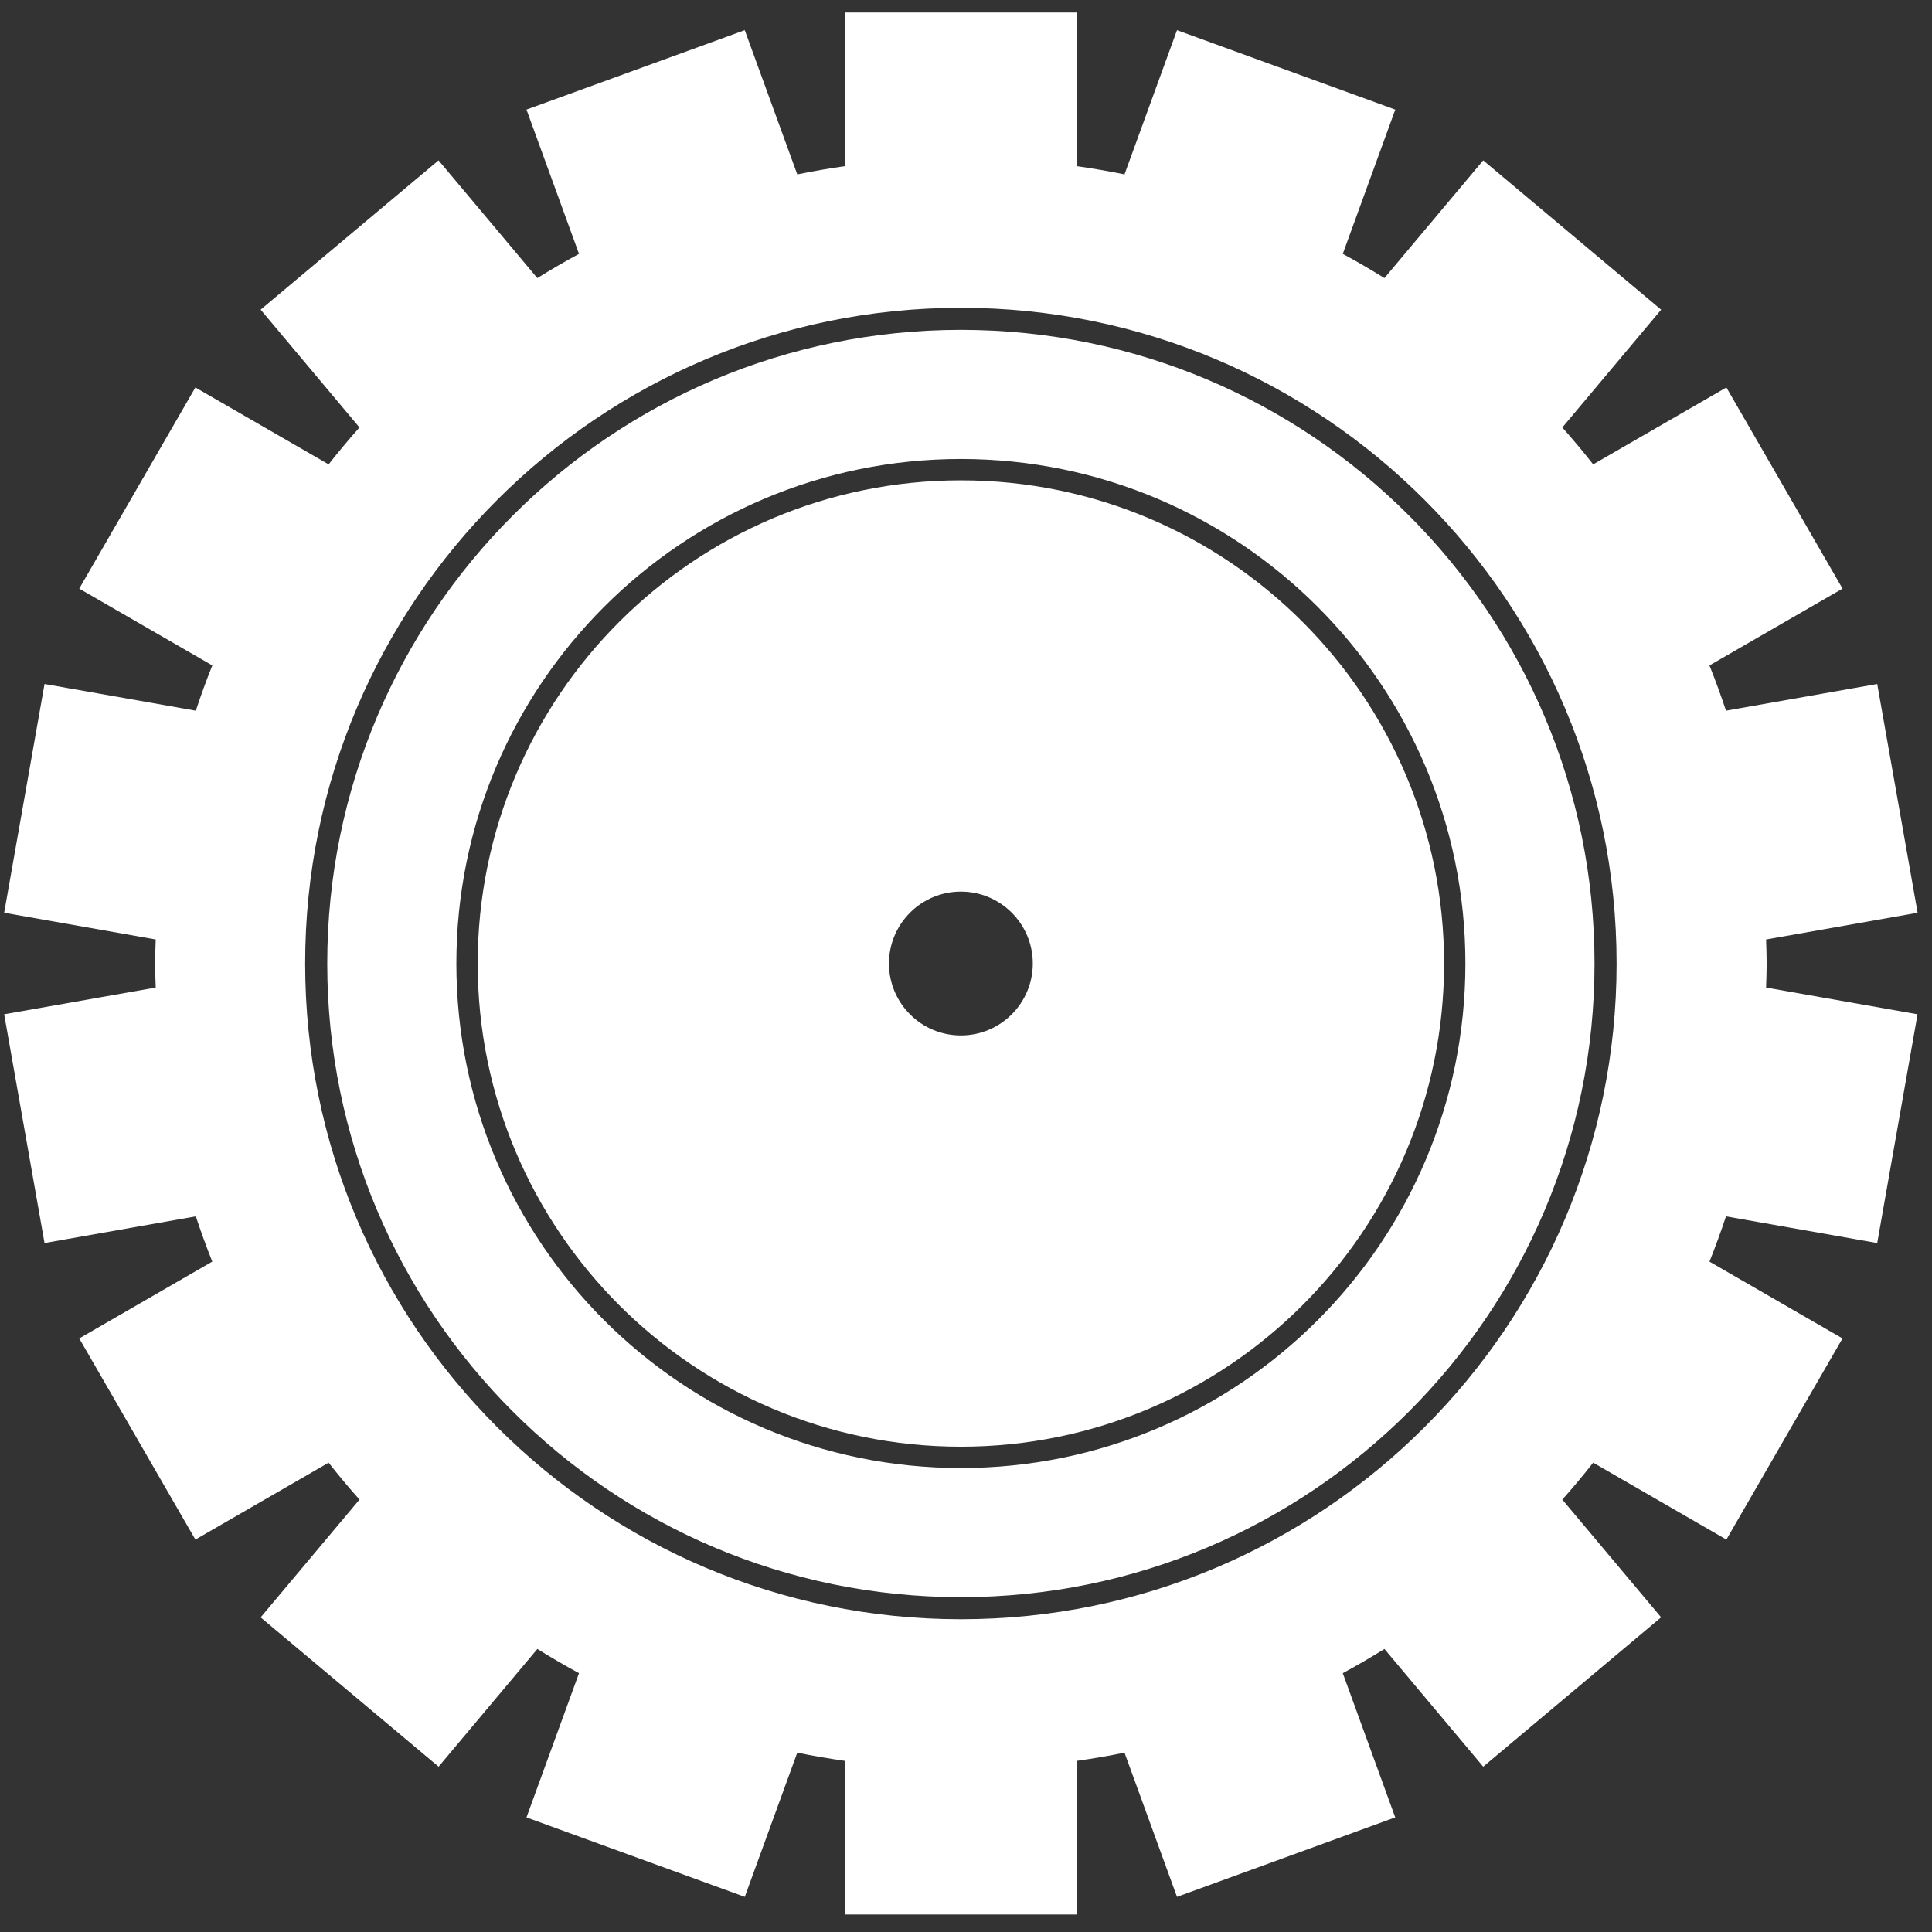 <?xml version="1.0" encoding="UTF-8"?> <svg xmlns="http://www.w3.org/2000/svg" xmlns:xlink="http://www.w3.org/1999/xlink" width="202px" height="202px" viewBox="0 0 202 202"><rect x="0" y="0" width="202" height="202" fill="#333333" stroke="none"/> <title>2</title> <g id="Page-1" stroke="none" stroke-width="1" fill="none" fill-rule="evenodd"> <g id="Home-v2" transform="translate(-1148, -421)" fill="#FFFFFF"> <g id="Group-18" transform="translate(985, 201.151)"> <g id="Group-17" transform="translate(0, 98.66)"> <g id="2" transform="translate(163.436, 122.5)"> <path d="M168.587,99.43 C168.587,137.292 137.892,167.987 100.029,167.987 C62.164,167.987 31.469,137.292 31.469,99.43 C31.469,61.566 62.164,30.872 100.029,30.872 C137.892,30.872 168.587,61.566 168.587,99.43 L168.587,99.43 Z M180.025,72.994 C179.495,71.395 178.92,69.818 178.298,68.264 L192.21,60.232 L180.066,39.2 L166.138,47.241 C165.1,45.922 164.025,44.635 162.912,43.385 L173.245,31.071 L154.641,15.456 L144.316,27.762 C142.886,26.879 141.439,26.03 139.958,25.231 L145.447,10.148 L122.625,1.845 L117.136,16.923 C115.498,16.584 113.844,16.306 112.174,16.065 L112.174,-2.84217094e-14 L87.884,-2.84217094e-14 L87.884,16.065 C86.214,16.306 84.559,16.584 82.923,16.923 L77.432,1.842 L54.61,10.148 L60.102,25.231 C58.62,26.03 57.171,26.879 55.744,27.762 L45.416,15.456 L26.815,31.065 L37.15,43.382 C36.032,44.635 34.96,45.922 33.921,47.241 L19.991,39.2 L7.849,60.232 L21.762,68.264 C21.138,69.818 20.565,71.395 20.038,72.994 L4.22,70.204 L-2.7000624e-13,94.122 L15.846,96.916 C15.818,97.753 15.782,98.585 15.782,99.43 C15.782,100.273 15.818,101.105 15.846,101.943 L-2.7000624e-13,104.736 L4.22,128.655 L20.038,125.865 C20.565,127.464 21.138,129.04 21.759,130.594 L7.849,138.628 L19.992,159.66 L33.921,151.619 C34.96,152.937 36.032,154.225 37.15,155.477 L26.815,167.793 L45.421,183.403 L55.747,171.097 C57.172,171.98 58.62,172.828 60.102,173.628 L54.61,188.708 L77.435,197.016 L82.923,181.938 C84.56,182.276 86.214,182.554 87.884,182.794 L87.884,198.858 L112.174,198.858 L112.174,182.794 C113.844,182.554 115.498,182.276 117.136,181.938 L122.625,197.016 L145.442,188.706 L139.958,173.628 C141.439,172.828 142.886,171.98 144.316,171.097 L154.641,183.403 L173.241,167.788 L162.912,155.479 C164.025,154.227 165.1,152.937 166.138,151.619 L180.066,159.66 L192.206,138.628 L178.298,130.597 C178.92,129.04 179.495,127.464 180.025,125.865 L195.837,128.655 L200.053,104.736 L184.217,101.943 C184.241,101.105 184.277,100.273 184.277,99.43 C184.277,98.585 184.241,97.753 184.217,96.916 L200.06,94.122 L195.837,70.204 L180.025,72.994 Z" id="Fill-53"></path> <path d="M100.029,152.179 C70.896,152.179 47.279,128.562 47.279,99.429 C47.279,70.296 70.896,46.679 100.029,46.679 C129.163,46.679 152.779,70.296 152.779,99.429 C152.779,128.562 129.163,152.179 100.029,152.179 M100.029,33.179 C63.441,33.179 33.779,62.84 33.779,99.429 C33.779,136.018 63.441,165.679 100.029,165.679 C136.619,165.679 166.279,136.018 166.279,99.429 C166.279,62.84 136.619,33.179 100.029,33.179" id="Fill-55"></path> <path d="M100.029,106.948 C95.877,106.948 92.51,103.582 92.51,99.429 C92.51,95.277 95.877,91.911 100.029,91.911 C104.181,91.911 107.548,95.277 107.548,99.429 C107.548,103.582 104.181,106.948 100.029,106.948 M100.029,48.911 C72.129,48.911 49.51,71.529 49.51,99.429 C49.51,127.33 72.129,149.948 100.029,149.948 C127.93,149.948 150.548,127.33 150.548,99.429 C150.548,71.529 127.93,48.911 100.029,48.911" id="Fill-57"></path> </g> </g> </g> </g> </g> </svg> 